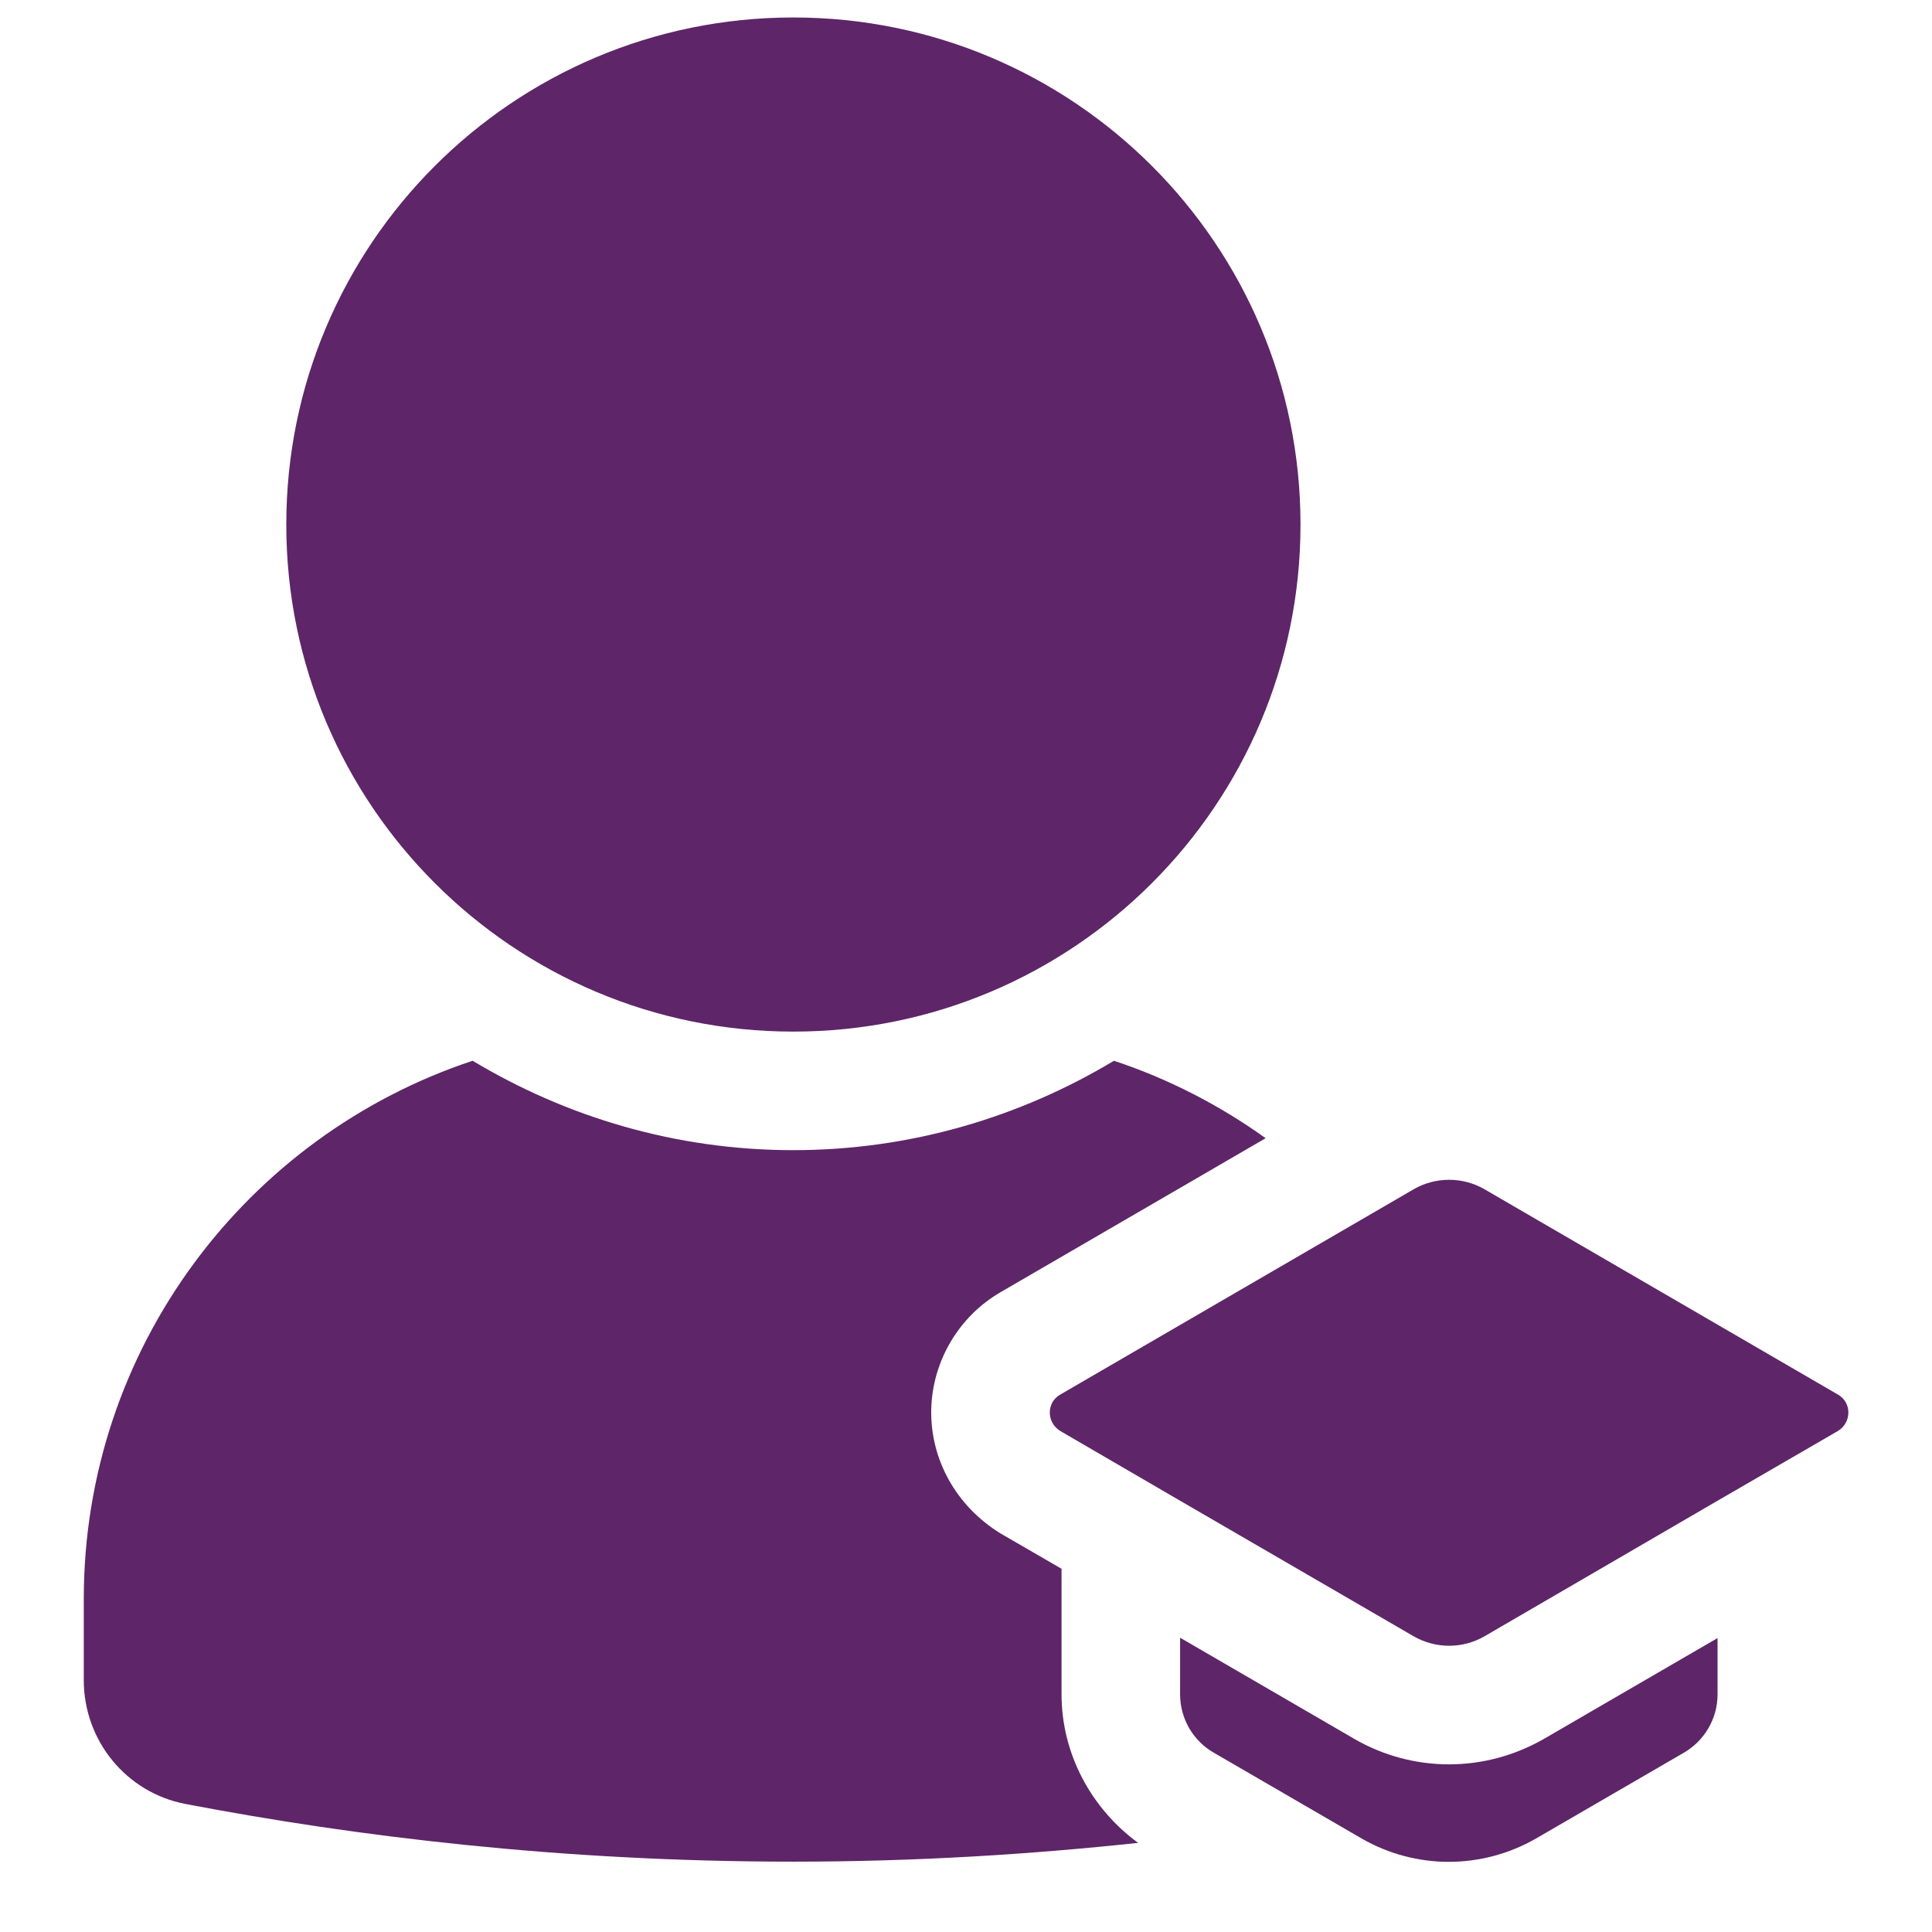 <svg width="22" height="22" viewBox="0 0 22 22" fill="none" xmlns="http://www.w3.org/2000/svg">
<path d="M9.034 11.747C12.223 11.747 14.809 9.162 14.809 5.973C14.809 2.784 12.223 0.199 9.034 0.199C5.845 0.199 3.26 2.784 3.26 5.973C3.26 9.162 5.845 11.747 9.034 11.747Z" fill="#5E2568"/>
<path d="M20.93 16.294L19.558 17.089L16.902 18.634C16.655 18.776 16.348 18.776 16.1 18.634L13.438 17.089L12.072 16.294C11.915 16.196 11.915 15.971 12.072 15.881L16.1 13.541C16.348 13.399 16.655 13.399 16.902 13.541L20.93 15.881C21.087 15.971 21.087 16.196 20.93 16.294Z" fill="#5E2568"/>
<path d="M12.088 19.294V17.864L11.392 17.461C10.884 17.147 10.595 16.617 10.604 16.057C10.614 15.502 10.919 14.986 11.401 14.71L14.412 12.961C13.889 12.586 13.309 12.286 12.685 12.079C11.616 12.721 10.369 13.097 9.033 13.097C7.698 13.097 6.451 12.721 5.382 12.079C2.811 12.931 0.954 15.352 0.954 18.208V19.132C0.954 19.82 1.437 20.413 2.112 20.542C4.043 20.911 6.38 21.199 9.034 21.199C10.438 21.199 11.746 21.115 12.96 20.985C12.428 20.596 12.088 19.974 12.088 19.294Z" fill="#5E2568"/>
<path d="M17.581 19.801C17.25 19.991 16.878 20.091 16.501 20.091C16.125 20.091 15.753 19.992 15.427 19.804L13.438 18.649V19.294C13.438 19.572 13.588 19.827 13.828 19.962L15.508 20.937C16.122 21.289 16.872 21.289 17.488 20.937L19.168 19.962C19.407 19.827 19.558 19.572 19.558 19.294V18.653L17.581 19.801Z" fill="#5E2568"/>
</svg>
